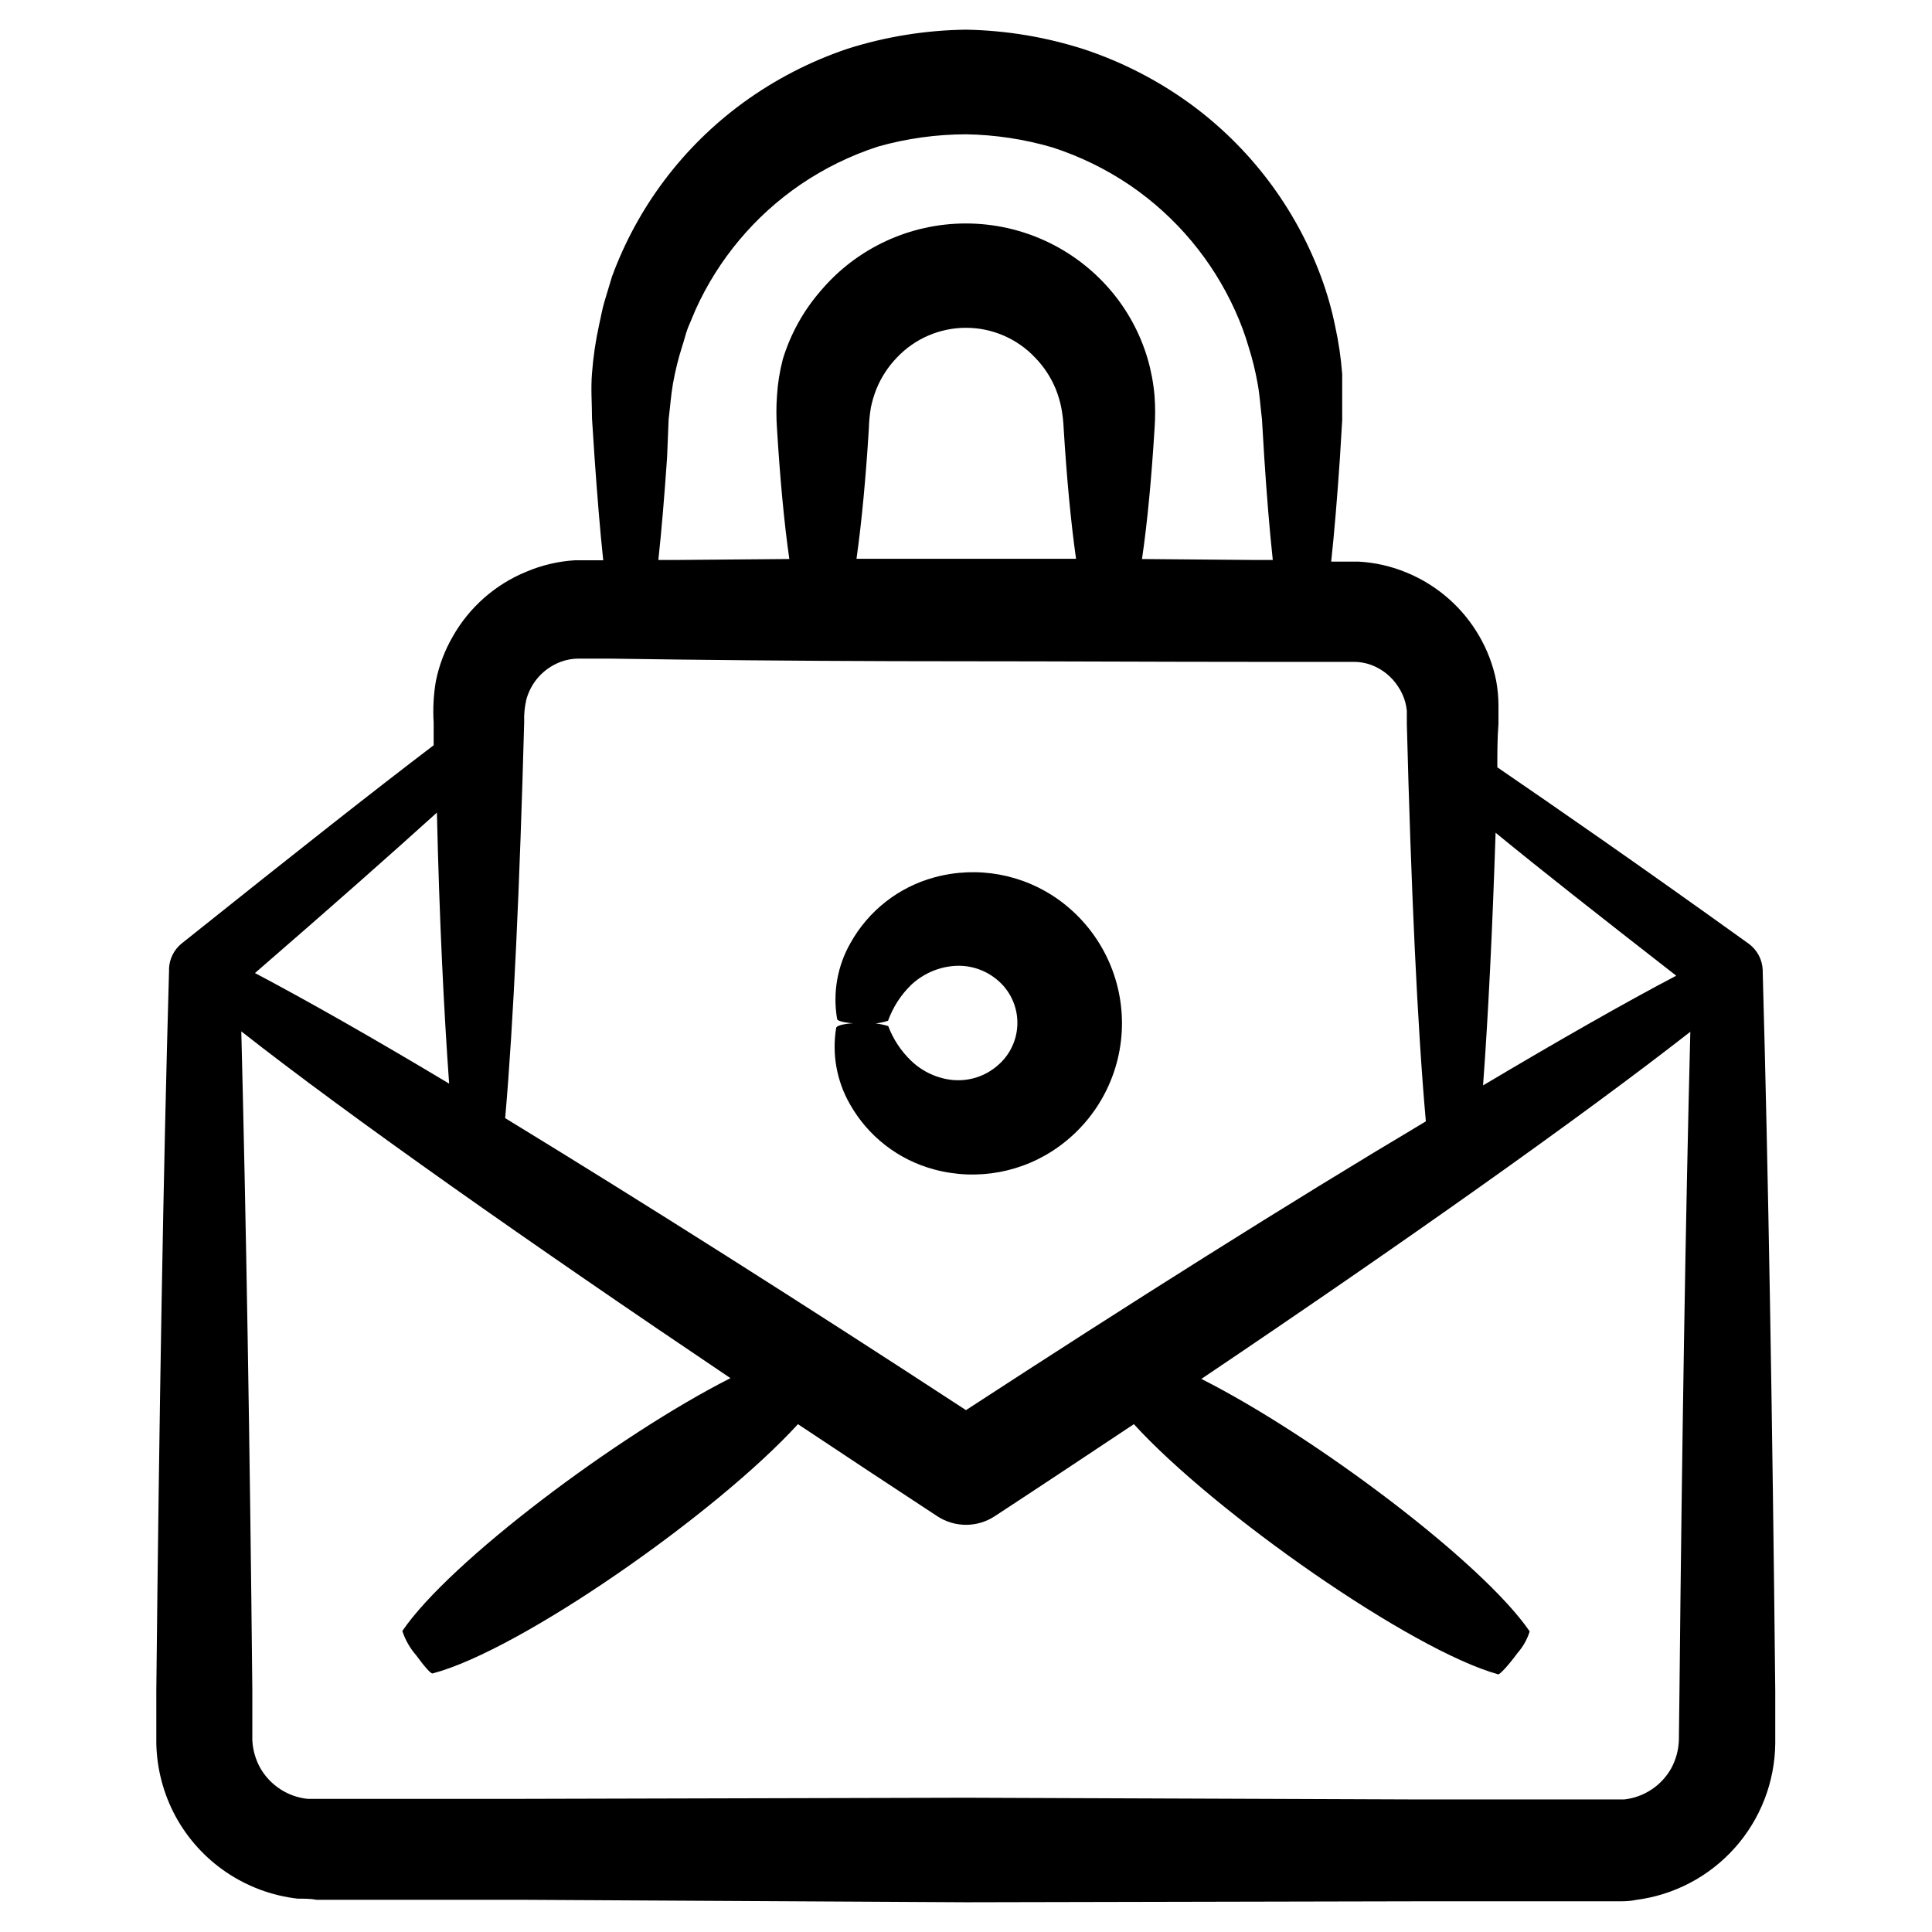 <?xml version="1.0" encoding="UTF-8"?>
<!-- Uploaded to: ICON Repo, www.iconrepo.com, Generator: ICON Repo Mixer Tools -->
<svg fill="#000000" width="800px" height="800px" version="1.1" viewBox="144 144 512 512" xmlns="http://www.w3.org/2000/svg">
 <g>
  <path d="m188.8 400.75v0.453c-1.512 52.297-2.621 118.2-3.375 190.84v14.055c0.152 6.691 1.879 13.25 5.039 19.145 6.57 12.156 18.664 20.34 32.395 21.918 1.664 0 3.527 0 5.039 0.301h54.059l118.04 0.656 118.34-0.25h54.059c1.715 0 3.426 0 5.039-0.352v-0.004c10.141-1.266 19.48-6.164 26.289-13.789 6.809-7.621 10.625-17.453 10.738-27.676v-13.906c-0.754-72.598-1.863-138.39-3.324-190.54v-0.504c-0.098-2.809-1.492-5.414-3.777-7.051-30.531-21.914-50.383-35.621-66.555-46.703 0-3.777 0-7.609 0.301-11.539v-2.117-2.871h0.004c-0.02-2.144-0.219-4.285-0.605-6.398-0.836-4.164-2.348-8.164-4.484-11.84-4.352-7.535-11.062-13.43-19.094-16.773-4.098-1.723-8.461-2.727-12.898-2.973h-5.039-2.215c0.855-7.91 1.613-17.129 2.316-27.457l0.605-10.078v-12.141c-0.324-4.273-0.945-8.516-1.863-12.699-0.895-4.402-2.125-8.73-3.68-12.945-6.812-18.473-18.941-34.516-34.863-46.098-8.461-6.129-17.805-10.938-27.711-14.258-10.207-3.32-20.855-5.102-31.586-5.293-10.637 0.133-21.195 1.828-31.34 5.039-9.91 3.332-19.254 8.156-27.707 14.309-15.891 11.594-27.988 27.633-34.766 46.098l-1.914 6.348c-0.656 2.117-1.008 4.332-1.512 6.5-0.918 4.184-1.539 8.426-1.863 12.695-0.352 4.133 0 8.262 0 12.09l0.656 10.078c0.707 10.078 1.461 19.496 2.316 27.457h-2.469-5.039c-4.422 0.273-8.766 1.293-12.844 3.023-8.273 3.375-15.164 9.445-19.551 17.23-2.098 3.633-3.594 7.578-4.434 11.688-0.633 3.66-0.836 7.379-0.602 11.086v5.996c-16.02 12.191-35.266 27.355-66.805 52.547h-0.004c-2.023 1.645-3.238 4.09-3.324 6.699zm400.12 204.5c-0.105 2.574-0.793 5.09-2.016 7.356-2.574 4.598-7.207 7.672-12.441 8.262h-1.965-53.961l-118.54-0.453-118.34 0.301h-56.125l-0.004 0.004c-5.25-0.547-9.914-3.586-12.543-8.164-1.262-2.254-1.984-4.773-2.117-7.356v-13.352c-0.656-65.496-1.664-125.14-2.922-174.52 28.617 22.469 76.477 56.125 129.63 91.895-29.824 15.113-74.414 48.566-86.957 67.008 0.785 2.375 2.035 4.566 3.68 6.449 2.066 2.82 3.93 5.039 4.383 4.785 23.227-6.094 75.27-42.469 96.781-66.047 12.191 8.113 24.535 16.273 36.98 24.434 4.594 2.988 10.52 2.988 15.113 0 12.395-8.113 24.738-16.324 36.93-24.434 21.512 23.578 73.559 59.953 96.582 66.301 0.453 0 2.719-2.418 5.039-5.594h-0.004c1.496-1.672 2.613-3.648 3.277-5.793-12.547-18.34-57.234-51.891-87.008-66.906 53.152-35.77 100.76-69.477 129.58-91.996-1.258 49.324-2.215 109.02-2.871 174.37zm-0.707-202.68c-13.703 7.203-31.188 17.18-51.188 29.07 1.359-18.238 2.469-41.059 3.324-66.957 12.348 10.129 27.312 21.867 47.867 37.887zm-267.02-147.46c0.402-3.176 0.605-6.297 1.16-9.523l0.004 0.004c0.582-3.258 1.371-6.469 2.367-9.625 0.555-1.613 0.906-3.273 1.562-5.039l2.016-4.785h-0.004c6.055-13.434 15.695-24.941 27.863-33.25 6.356-4.32 13.293-7.715 20.605-10.078 7.559-2.121 15.371-3.207 23.227-3.223 7.762 0.125 15.473 1.297 22.922 3.477 7.312 2.367 14.25 5.758 20.605 10.074 12.145 8.305 21.766 19.793 27.812 33.203 1.422 3.117 2.617 6.332 3.574 9.621 0.996 3.152 1.789 6.367 2.367 9.625 0.605 3.223 0.754 6.348 1.16 9.473l0.605 10.078c0.656 10.078 1.41 19.348 2.266 27.258l-5.391-0.004-29.27-0.25c1.41-9.621 2.519-21.363 3.324-34.512v-0.004c0.211-2.902 0.211-5.812 0-8.715-0.281-3.309-0.887-6.582-1.812-9.773-1.953-6.664-5.281-12.844-9.773-18.137-9.574-11.281-23.621-17.785-38.418-17.785-14.793 0-28.844 6.504-38.414 17.785-4.598 5.269-8.031 11.449-10.078 18.137-0.836 3.184-1.359 6.438-1.562 9.723-0.207 2.902-0.207 5.816 0 8.715 0.805 13.148 1.914 25.191 3.273 34.562l-29.172 0.25-5.539 0.004c0.855-7.859 1.613-17.027 2.316-27.207zm107.77 36.98h-57.984c1.359-9.574 2.469-21.363 3.273-34.461 0.043-1.906 0.23-3.812 0.555-5.691 0.332-1.617 0.805-3.203 1.41-4.738 1.258-3.125 3.106-5.984 5.441-8.41 4.762-5.055 11.395-7.922 18.34-7.922 6.941 0 13.578 2.867 18.336 7.922 2.356 2.422 4.219 5.281 5.492 8.41 0.605 1.539 1.078 3.121 1.41 4.738 0.359 1.879 0.578 3.781 0.656 5.691 0.805 13.148 1.914 24.84 3.273 34.461zm-145.5 37.383c1.227-4.637 4.625-8.391 9.117-10.074 1.469-0.551 3.019-0.84 4.586-0.859h3.828 4.535l18.438 0.25c24.789 0.301 50.383 0.453 75.973 0.453 25.598 0.004 51.191 0.156 75.977 0.156h22.973 3.879 0.004c1.562-0.004 3.113 0.266 4.582 0.805 2.945 1.09 5.453 3.106 7.156 5.742 0.863 1.281 1.508 2.691 1.914 4.184 0.199 0.742 0.336 1.5 0.402 2.266v1.359 2.117c1.109 42.926 2.769 79.855 5.039 105.3-36.227 21.562-79.047 48.617-121.87 76.527-42.875-28.012-85.648-55.117-122.12-77.383 2.215-25.191 3.879-62.27 5.039-104.99v-0.004c-0.074-1.965 0.113-3.93 0.555-5.844zm-20.152 101.87c-20.152-12.09-37.988-22.219-51.742-29.473 21.16-18.34 36.074-31.539 48.215-42.523 0.652 28.266 1.863 52.852 3.273 72.246z"/>
  <path d="m396.67 430.23c-4.172-0.375-8.094-2.152-11.133-5.039-2.723-2.586-4.824-5.754-6.144-9.27-2.414-0.73-4.945-1.004-7.457-0.805-3.527 0-6.246 0.555-6.348 1.309-1.141 6.934 0.141 14.051 3.625 20.152 4.805 8.547 12.852 14.793 22.32 17.332 11.426 3.09 23.637 0.828 33.199-6.148 10.43-7.582 16.602-19.699 16.602-32.594 0-12.895-6.172-25.012-16.602-32.598-9.559-6.938-21.754-9.164-33.148-6.047-9.418 2.566-17.406 8.812-22.168 17.332-3.5 6.098-4.766 13.223-3.578 20.152 0 0.754 3.375 1.309 7.203 1.258v0.004c2.129 0.16 4.269-0.098 6.301-0.758 1.289-3.578 3.375-6.816 6.094-9.473 3.059-2.887 6.996-4.66 11.184-5.035 4.305-0.383 8.578 0.996 11.84 3.828 3.277 2.812 5.16 6.918 5.16 11.234s-1.883 8.422-5.16 11.234c-3.231 2.859-7.488 4.277-11.789 3.93z"/>
 </g>
</svg>